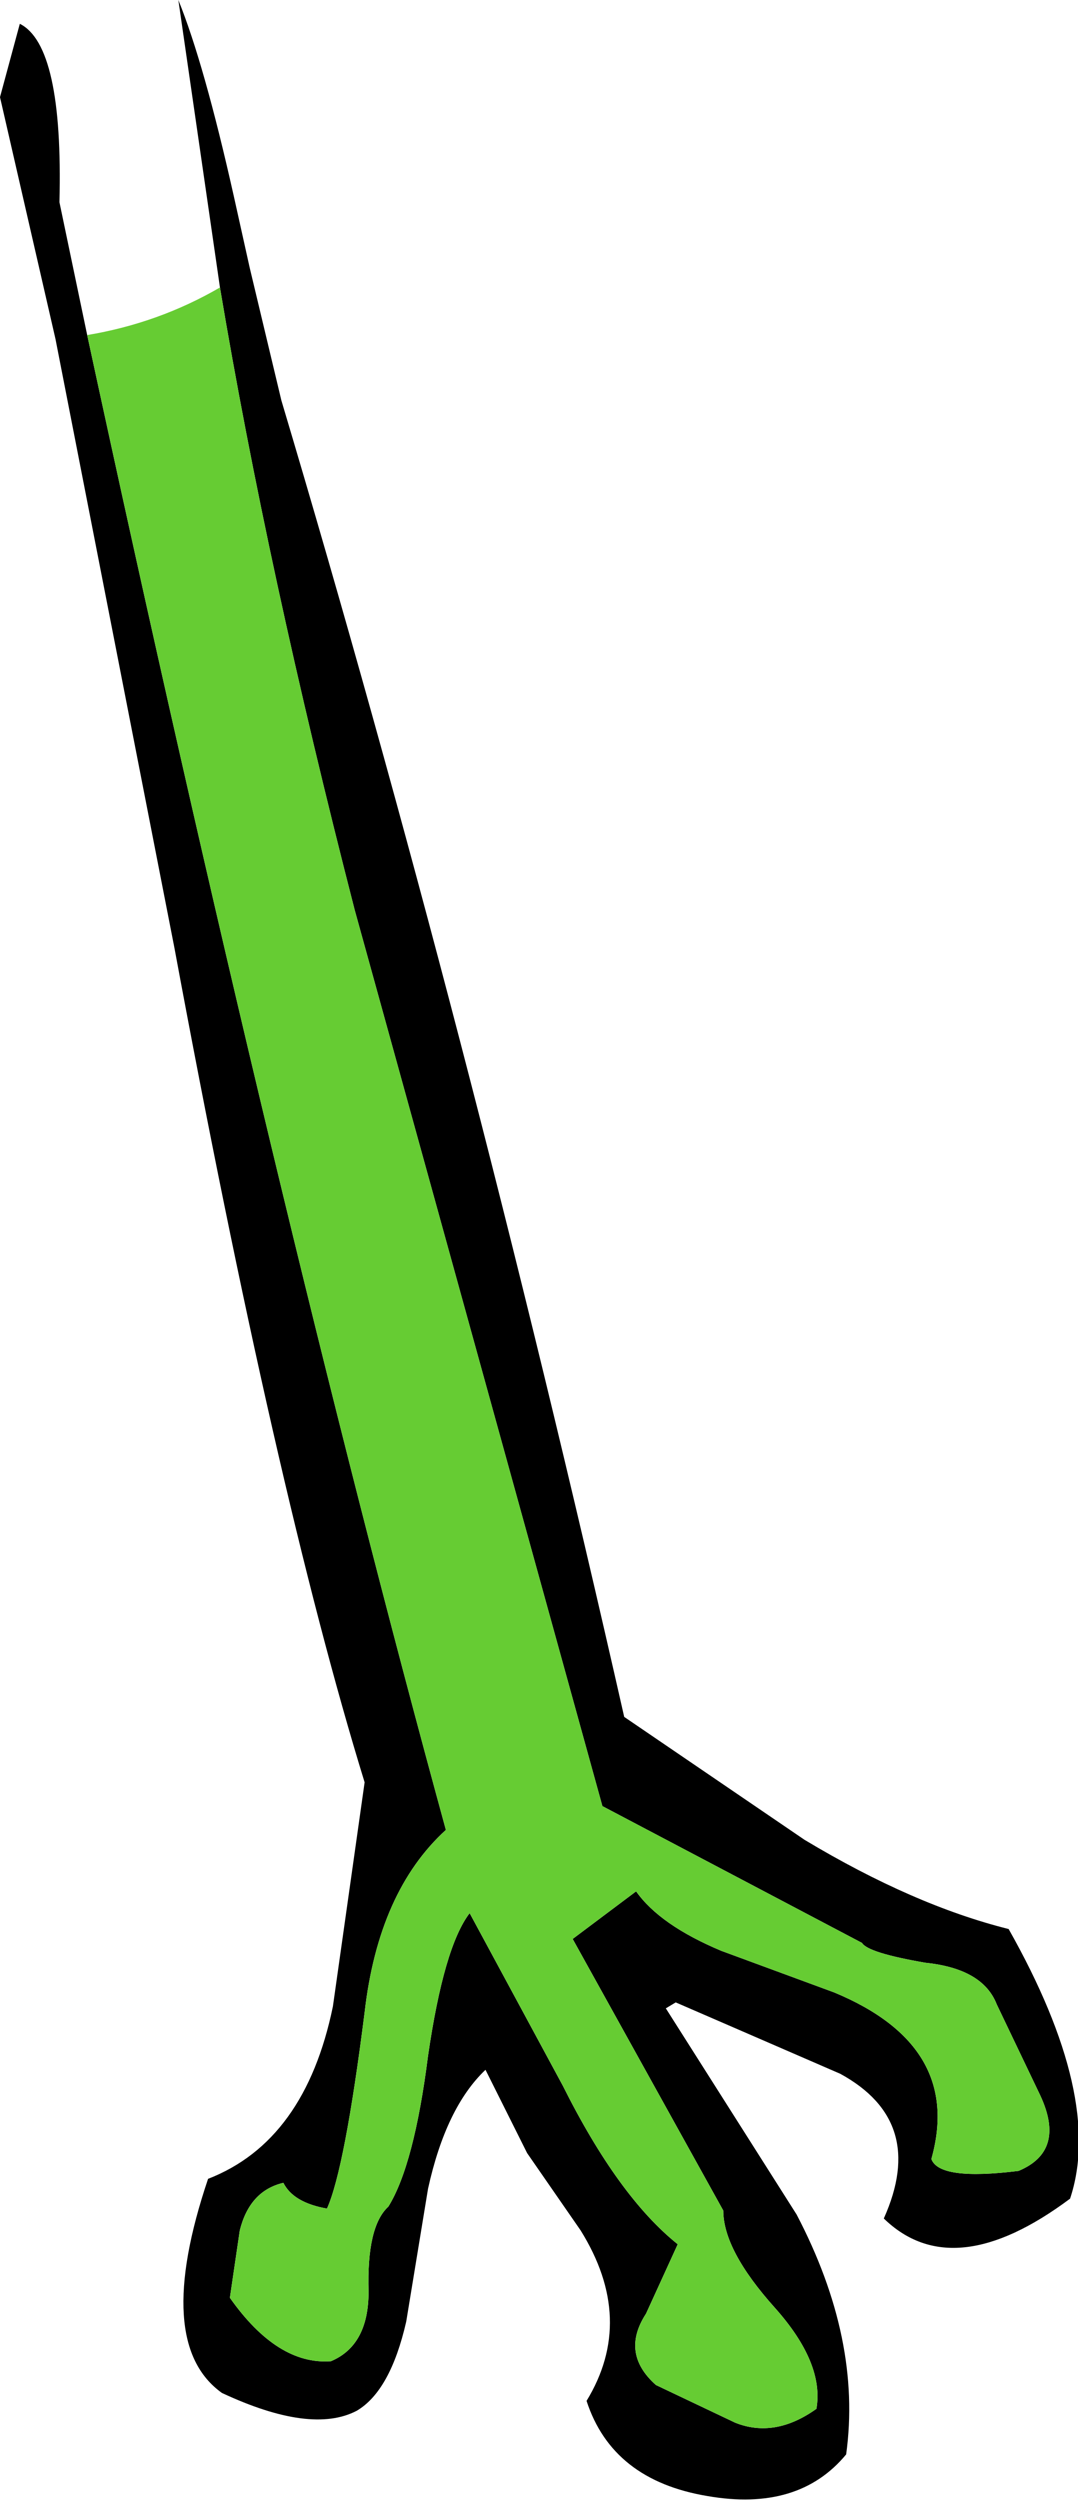 <?xml version="1.0" encoding="UTF-8" standalone="no"?>
<svg xmlns:xlink="http://www.w3.org/1999/xlink" height="63.05px" width="27.2px" xmlns="http://www.w3.org/2000/svg">
  <g transform="matrix(1.0, 0.0, 0.0, 1.0, 13.6, 31.5)">
    <path d="M-8.05 -24.25 L-9.1 -31.5 Q-8.45 -29.9 -7.7 -26.55 L-7.3 -24.75 -6.5 -21.4 Q-1.8 -5.65 2.15 11.8 L6.7 14.9 Q9.45 16.55 11.85 17.15 14.25 21.4 13.4 23.95 10.45 26.15 8.7 24.45 9.8 22.0 7.6 20.8 L3.45 19.0 3.2 19.15 6.5 24.35 Q8.15 27.5 7.75 30.4 6.55 31.85 4.25 31.45 1.85 31.05 1.2 29.05 2.45 27.0 1.05 24.75 L-0.3 22.8 -1.35 20.7 Q-2.35 21.65 -2.8 23.7 L-3.35 27.05 Q-3.75 28.8 -4.6 29.3 -5.75 29.9 -8.0 28.85 -9.75 27.6 -8.35 23.45 -5.9 22.5 -5.2 19.1 L-4.4 13.45 Q-6.65 6.15 -9.2 -7.6 L-12.2 -22.95 -13.6 -29.05 -13.1 -30.9 Q-12.0 -30.35 -12.1 -26.4 L-11.4 -23.05 Q-6.65 -1.05 -2.35 14.65 -4.05 16.2 -4.4 19.25 -4.9 23.2 -5.35 24.2 -6.2 24.05 -6.45 23.55 -7.3 23.75 -7.55 24.75 L-7.8 26.45 Q-6.6 28.15 -5.25 28.05 -4.3 27.65 -4.3 26.3 -4.35 24.65 -3.8 24.15 -3.15 23.1 -2.8 20.35 -2.4 17.6 -1.75 16.75 L0.6 21.1 Q2.0 23.9 3.5 25.1 L2.7 26.85 Q2.05 27.85 2.95 28.65 L4.95 29.6 Q5.95 30.0 7.0 29.25 7.2 28.1 5.95 26.7 4.65 25.25 4.65 24.25 L0.85 17.4 2.45 16.2 Q3.05 17.05 4.6 17.7 L7.45 18.75 Q10.7 20.1 9.9 22.95 10.1 23.5 12.1 23.25 13.3 22.75 12.65 21.35 L11.55 19.05 Q11.2 18.15 9.75 18.0 8.3 17.75 8.15 17.5 L1.6 14.05 -4.65 -8.55 Q-6.85 -17.1 -8.05 -24.25" fill="#000000" fill-rule="evenodd" stroke="none"/>
    <path d="M-11.4 -23.05 Q-9.6 -23.35 -8.05 -24.25 -6.85 -17.1 -4.65 -8.55 L1.6 14.05 8.15 17.5 Q8.3 17.75 9.75 18.0 11.2 18.15 11.55 19.05 L12.65 21.35 Q13.3 22.75 12.1 23.25 10.1 23.5 9.9 22.95 10.7 20.1 7.45 18.75 L4.6 17.7 Q3.05 17.05 2.45 16.2 L0.85 17.4 4.65 24.25 Q4.65 25.25 5.95 26.7 7.2 28.1 7.0 29.25 5.95 30.0 4.95 29.6 L2.95 28.65 Q2.05 27.85 2.7 26.85 L3.5 25.1 Q2.0 23.9 0.6 21.1 L-1.75 16.75 Q-2.4 17.6 -2.8 20.35 -3.15 23.1 -3.8 24.15 -4.35 24.65 -4.3 26.3 -4.3 27.65 -5.25 28.05 -6.6 28.15 -7.8 26.45 L-7.55 24.75 Q-7.3 23.75 -6.45 23.55 -6.2 24.05 -5.35 24.2 -4.9 23.2 -4.4 19.25 -4.05 16.2 -2.35 14.65 -6.65 -1.05 -11.4 -23.05" fill="#66cc33" fill-rule="evenodd" stroke="none"/>
  </g>
</svg>
